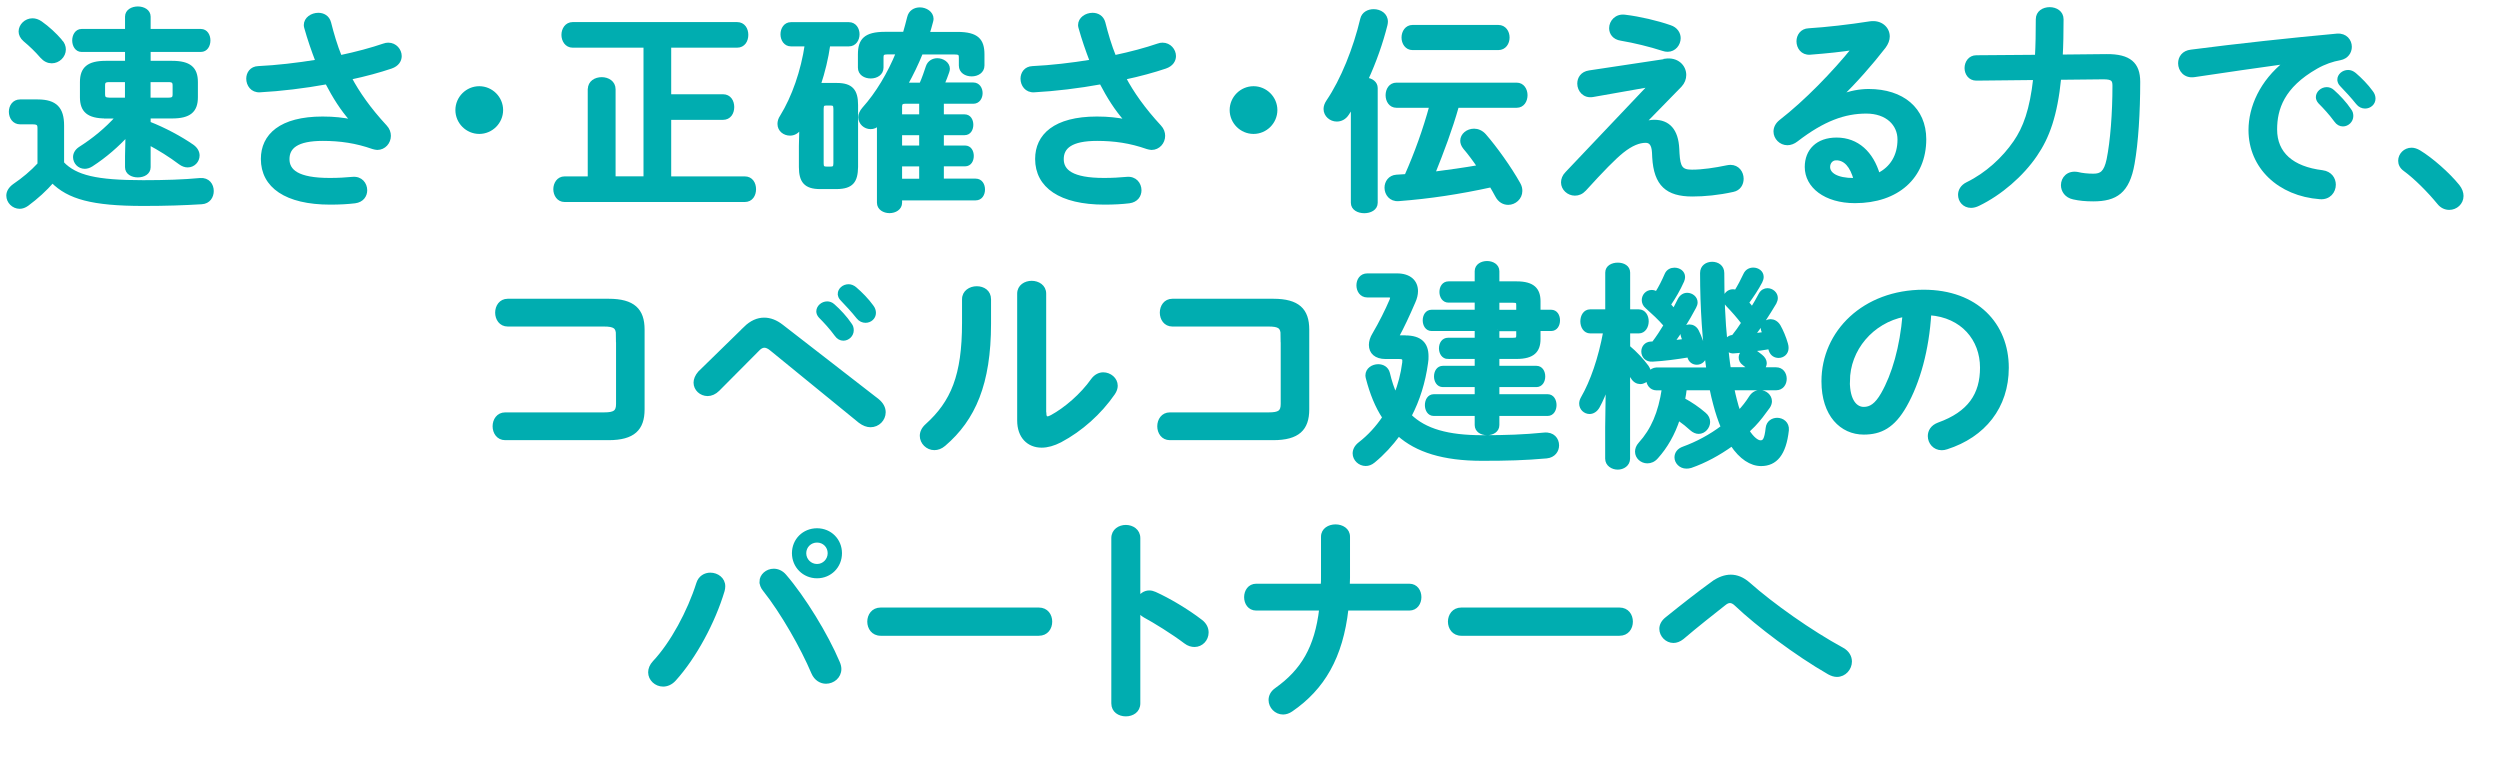 <?xml version="1.0" encoding="UTF-8"?>
<svg id="_レイヤー_2" data-name="レイヤー 2" xmlns="http://www.w3.org/2000/svg" width="323.21" height="99.43" viewBox="0 0 323.21 99.43">
  <defs>
    <style>
      .cls-1 {
        fill: #00adb0;
        stroke: #00adb0;
        stroke-miterlimit: 10;
        stroke-width: .45px;
      }
    </style>
  </defs>
  <g id="PC">
    <g id="goal_list_pc_02">
      <g>
        <path class="cls-1" d="M8.07,21.11c1.71,1.76,4.34,2.41,10.44,2.41,2.88,0,5.21-.08,7.36-.28,1.04-.08,1.54.67,1.54,1.46,0,.7-.42,1.43-1.34,1.48-2.3.14-4.56.22-7.53.22-6.64,0-9.66-.87-11.76-2.97-.92,1.06-2.02,2.07-3.28,3-.31.22-.64.34-.95.34-.84,0-1.51-.7-1.51-1.48,0-.45.25-.92.81-1.32,1.15-.78,2.27-1.71,3.22-2.74v-4.65c0-.53-.14-.73-.87-.73h-1.6c-.81,0-1.23-.7-1.23-1.4s.42-1.37,1.23-1.37h2.27c2.32,0,3.19.98,3.19,3.14v4.9ZM7.81,5.27c.34.36.48.76.48,1.12,0,.87-.76,1.57-1.6,1.57-.45,0-.9-.2-1.29-.64-.73-.84-1.4-1.48-2.21-2.16-.39-.34-.56-.73-.56-1.09,0-.76.7-1.48,1.57-1.48.34,0,.7.11,1.06.36.95.67,1.85,1.51,2.55,2.32ZM13.67,15.09c-2.24,0-3.11-.76-3.11-2.52v-1.96c0-1.76.87-2.52,3.11-2.52h2.72v-1.6h-5.85c-.64,0-.98-.64-.98-1.26s.34-1.26.98-1.26h5.85v-1.82c0-.73.73-1.09,1.43-1.09s1.43.36,1.43,1.09v1.82h6.72c.67,0,1.01.62,1.01,1.26s-.34,1.26-1.01,1.26h-6.72v1.6h3c2.24,0,3.11.76,3.11,2.52v1.96c0,1.76-.87,2.52-3.11,2.52h-3v.84c1.96.76,4.06,1.88,5.63,2.97.5.36.7.81.7,1.2,0,.7-.56,1.32-1.32,1.32-.31,0-.64-.11-.98-.36-1.26-.95-2.66-1.82-4.03-2.55v3.11c0,.73-.7,1.09-1.43,1.09s-1.43-.36-1.43-1.09v-1.48l.06-2.74c-1.26,1.37-2.8,2.74-4.62,3.92-.31.2-.62.28-.87.28-.76,0-1.29-.62-1.29-1.29,0-.39.2-.81.67-1.12,1.76-1.12,3.39-2.44,4.87-4.09h-1.54ZM16.38,12.85v-2.46h-2.24c-.62,0-.78.17-.78.67v1.12c0,.59.28.64.78.67h2.24ZM21.76,12.85c.62,0,.78-.17.78-.67v-1.12c0-.5-.17-.67-.78-.67h-2.52v2.46h2.52Z"/>
        <path class="cls-1" d="M45.5,15.57c-1.29-1.46-2.27-3.02-3.25-4.9-2.91.53-5.99.9-8.65,1.04-1.01.06-1.54-.76-1.54-1.54,0-.67.42-1.37,1.34-1.4,2.35-.11,5.04-.42,7.62-.84-.56-1.46-1.06-2.91-1.46-4.34-.03-.11-.06-.22-.06-.34,0-.84.84-1.37,1.65-1.37.62,0,1.23.31,1.43,1.06.36,1.43.81,2.97,1.4,4.42,2.13-.45,4.09-.98,5.63-1.51.2-.08.42-.11.59-.11.9,0,1.51.76,1.51,1.51,0,.56-.34,1.12-1.15,1.4-1.48.5-3.33,1.01-5.32,1.43,1.04,1.96,2.49,4.03,4.59,6.3.34.36.48.78.48,1.18,0,.84-.64,1.6-1.54,1.6-.17,0-.36-.06-.56-.11-2.16-.76-4.23-1.06-6.47-1.06-3.39,0-4.54,1.04-4.54,2.58s1.26,2.66,5.43,2.66c1.15,0,2.04-.06,2.94-.14,1.09-.11,1.68.7,1.68,1.51,0,.67-.42,1.34-1.37,1.46-.92.11-1.96.17-3.19.17-5.71,0-8.74-2.16-8.74-5.68,0-3.02,2.32-5.26,7.76-5.26,1.51,0,2.63.14,3.75.36l.03-.06Z"/>
        <path class="cls-1" d="M64.82,14.23c0,1.57-1.29,2.86-2.86,2.86s-2.86-1.29-2.86-2.86,1.29-2.86,2.86-2.86,2.86,1.29,2.86,2.86Z"/>
        <path class="cls-1" d="M76.22,11.54c0-.9.78-1.34,1.57-1.34s1.57.45,1.57,1.34v11.48h4.06V5.94h-9.38c-.81,0-1.23-.73-1.23-1.43s.42-1.43,1.23-1.43h21.25c.84,0,1.23.7,1.23,1.43s-.39,1.43-1.23,1.43h-8.74v6.47h6.92c.84,0,1.23.7,1.23,1.43s-.39,1.43-1.23,1.43h-6.92v7.76h9.74c.84,0,1.23.7,1.23,1.43s-.39,1.43-1.23,1.43h-23.3c-.81,0-1.23-.73-1.23-1.43s.42-1.43,1.23-1.43h3.22v-11.48Z"/>
        <path class="cls-1" d="M103.57,16.27c-.06.11-.11.22-.2.34-.31.48-.78.7-1.23.7-.73,0-1.4-.5-1.4-1.29,0-.28.08-.62.31-.95,1.54-2.49,2.72-5.88,3.22-9.3h-2.02c-.73,0-1.12-.67-1.12-1.34s.39-1.34,1.12-1.34h7.5c.76,0,1.15.67,1.15,1.34s-.39,1.34-1.15,1.34h-2.63c-.25,1.76-.67,3.5-1.23,5.18h2.3c1.88,0,2.52.78,2.52,2.63v8.01c-.03,1.85-.59,2.6-2.52,2.63h-2.16c-1.88,0-2.52-.78-2.52-2.63v-2.74l.06-2.58ZM107.38,21.76c.45,0,.59-.14.59-.67v-7c0-.53-.14-.67-.59-.67h-.53c-.45,0-.59.14-.59.67v7c0,.45.08.67.59.67h.53ZM119.08,10.89c.34-.78.64-1.65.84-2.27.2-.59.73-.87,1.26-.87.67,0,1.4.45,1.4,1.15,0,.11-.03.25-.08.39-.17.48-.36,1.01-.62,1.6h3.95c.64,0,.98.56.98,1.15s-.34,1.15-.98,1.15h-4.03v1.82h2.91c.62,0,.9.56.9,1.12s-.28,1.12-.9,1.12h-2.91v1.79h2.97c.62,0,.9.56.9,1.12s-.28,1.12-.9,1.12h-2.97v2.04h4.34c.67,0,.98.59.98,1.18s-.31,1.18-.98,1.18h-9.74v.53c0,.73-.7,1.12-1.4,1.12s-1.4-.39-1.4-1.12v-10.22c-.34.36-.7.48-1.04.48-.73,0-1.37-.56-1.37-1.32,0-.34.14-.7.48-1.09,1.76-1.96,3.28-4.51,4.4-7.25h-1.29c-.67,0-.78.14-.78.67v1.26c0,.78-.7,1.18-1.43,1.18s-1.43-.39-1.43-1.18v-1.71c0-1.82.7-2.69,3.28-2.69h2.52c.2-.7.39-1.37.56-2.07.17-.76.78-1.09,1.43-1.09.73,0,1.54.48,1.54,1.26,0,.11-.03.22-.06.34-.14.53-.28,1.04-.45,1.57h3.81c2.58,0,3.28.87,3.28,2.69v1.43c0,.78-.7,1.18-1.43,1.18s-1.43-.39-1.43-1.18v-.98c0-.53-.11-.67-.78-.67h-4.31c-.56,1.4-1.23,2.77-1.96,4.09h1.96ZM119.06,15.01v-1.82h-2.04c-.48,0-.62.2-.62.59v1.23h2.66ZM119.06,19.04v-1.79h-2.66v1.79h2.66ZM119.06,23.33v-2.04h-2.66v2.04h2.66Z"/>
        <path class="cls-1" d="M145.6,15.57c-1.29-1.46-2.27-3.02-3.25-4.9-2.91.53-5.99.9-8.65,1.04-1.01.06-1.54-.76-1.54-1.54,0-.67.42-1.37,1.34-1.4,2.35-.11,5.04-.42,7.62-.84-.56-1.46-1.06-2.91-1.46-4.34-.03-.11-.06-.22-.06-.34,0-.84.84-1.37,1.65-1.37.62,0,1.23.31,1.43,1.06.36,1.43.81,2.97,1.4,4.42,2.13-.45,4.09-.98,5.63-1.51.2-.08.42-.11.59-.11.9,0,1.51.76,1.51,1.51,0,.56-.34,1.12-1.15,1.4-1.48.5-3.33,1.01-5.32,1.43,1.04,1.96,2.49,4.03,4.59,6.3.34.36.48.78.48,1.18,0,.84-.64,1.6-1.54,1.6-.17,0-.36-.06-.56-.11-2.16-.76-4.23-1.06-6.47-1.06-3.39,0-4.54,1.04-4.54,2.58s1.26,2.66,5.43,2.66c1.15,0,2.04-.06,2.94-.14,1.09-.11,1.68.7,1.68,1.51,0,.67-.42,1.34-1.37,1.46-.92.11-1.96.17-3.19.17-5.71,0-8.74-2.16-8.74-5.68,0-3.02,2.32-5.26,7.76-5.26,1.51,0,2.63.14,3.75.36l.03-.06Z"/>
        <path class="cls-1" d="M164.92,14.23c0,1.57-1.29,2.86-2.86,2.86s-2.86-1.29-2.86-2.86,1.29-2.86,2.86-2.86,2.86,1.29,2.86,2.86Z"/>
        <path class="cls-1" d="M174.86,13.67c-.22.36-.45.7-.67,1.04-.36.56-.87.78-1.37.78-.76,0-1.48-.59-1.48-1.4,0-.31.11-.64.34-.98,1.88-2.77,3.5-6.83,4.4-10.64.17-.73.84-1.06,1.51-1.06.81,0,1.62.48,1.62,1.4,0,.14-.03.28-.06.42-.56,2.24-1.43,4.73-2.49,7.03.64.08,1.23.45,1.23,1.12v14.84c0,.76-.76,1.12-1.51,1.12s-1.51-.36-1.51-1.12v-12.54ZM188.39,13.72c-.84,2.97-1.93,5.85-3.08,8.71,1.96-.25,3.95-.53,5.91-.87-.59-.87-1.23-1.74-1.85-2.46-.25-.31-.36-.62-.36-.9,0-.76.73-1.34,1.57-1.34.45,0,.95.2,1.34.64,1.4,1.6,3.28,4.23,4.42,6.27.2.34.25.64.25.92,0,.9-.78,1.57-1.6,1.57-.56,0-1.12-.28-1.48-.98-.22-.39-.45-.84-.73-1.29-4.12.9-7.92,1.48-11.96,1.79-1.04.08-1.6-.73-1.6-1.51,0-.7.45-1.4,1.32-1.46.42-.03.84-.06,1.26-.08,1.29-2.91,2.38-5.94,3.22-9.02h-4.48c-.78,0-1.18-.7-1.18-1.4s.39-1.4,1.18-1.4h15.54c.78,0,1.18.7,1.18,1.4s-.39,1.4-1.18,1.4h-7.7ZM182.62,6.25c-.78,0-1.2-.7-1.2-1.4s.42-1.4,1.2-1.4h11.09c.81,0,1.23.7,1.23,1.4s-.42,1.4-1.23,1.4h-11.09Z"/>
        <path class="cls-1" d="M215.29,7.81c1.54-.22,2.49.78,2.49,1.88,0,.48-.17.95-.56,1.37l-4.68,4.79.06.08c.45-.14.87-.22,1.26-.22,1.82,0,2.91,1.12,3.02,3.56l.03.59c.11,1.76.42,2.3,1.82,2.3s3.02-.25,4.51-.56c.17-.03.31-.06.48-.06.95,0,1.48.78,1.48,1.57,0,.67-.36,1.32-1.15,1.48-1.9.42-3.7.59-5.26.59-3.25,0-4.76-1.32-4.96-4.84l-.03-.64c-.06-1.04-.42-1.46-1.04-1.46-.84,0-1.82.36-3.05,1.34-1.01.81-2.58,2.41-4.84,4.9-.39.42-.81.59-1.26.59-.84,0-1.57-.67-1.57-1.48,0-.39.14-.81.53-1.2l10.7-11.28-.03-.08-7.31,1.29c-1.12.2-1.79-.67-1.79-1.51,0-.67.39-1.34,1.32-1.48l9.83-1.48ZM215.91,3.47c.78.25,1.15.87,1.15,1.46,0,.78-.59,1.54-1.46,1.54-.2,0-.39-.03-.62-.11-1.62-.53-3.72-1.04-5.4-1.32-.92-.14-1.32-.76-1.32-1.4,0-.81.7-1.68,1.85-1.51,1.85.22,4.14.76,5.8,1.34Z"/>
        <path class="cls-1" d="M238.03,12.43c1.18-.48,2.44-.7,3.56-.7,4.37,0,7.22,2.38,7.22,6.27,0,4.9-3.53,8.04-8.99,8.04-3.84,0-6.27-1.96-6.27-4.45,0-2.1,1.4-3.58,3.89-3.58,2.69,0,4.56,1.79,5.38,4.59,1.74-.84,2.72-2.46,2.72-4.56,0-1.99-1.57-3.58-4.26-3.58-2.83,0-5.57.98-9.02,3.64-.39.31-.81.45-1.18.45-.87,0-1.57-.73-1.57-1.54,0-.45.2-.92.7-1.32,3.25-2.52,6.86-6.24,9.46-9.46-1.57.25-3.47.45-5.68.62-.98.06-1.51-.73-1.51-1.51,0-.7.45-1.43,1.37-1.46,2.27-.14,5.24-.48,7.92-.9,1.37-.2,2.32.67,2.32,1.74,0,.42-.17.87-.5,1.32-1.65,2.13-3.78,4.56-5.63,6.33l.06.08ZM237.39,20.5c-.59,0-1.01.48-1.01,1.09,0,.92,1.06,1.65,3.28,1.65h.22c-.48-1.79-1.32-2.74-2.49-2.74Z"/>
        <path class="cls-1" d="M266.25,10.11c-.48,4.82-1.51,7.62-3.08,9.91-1.76,2.6-4.56,5.01-7.39,6.38-.34.17-.67.25-.95.25-.9,0-1.46-.7-1.46-1.46,0-.53.28-1.09.98-1.43,2.52-1.23,4.7-3.25,6.16-5.38,1.26-1.82,2.13-4.17,2.58-8.26l-7.59.08c-.84,0-1.29-.7-1.29-1.4s.45-1.43,1.29-1.43l7.81-.06c.08-1.43.11-3.02.11-4.82,0-.9.78-1.34,1.57-1.34s1.57.45,1.57,1.34c0,1.76-.03,3.36-.11,4.79l5.88-.06c2.97-.03,4.14,1.04,4.14,3.36,0,3.98-.25,7.9-.73,10.58-.64,3.64-2.21,4.65-5.12,4.65-1.01,0-1.79-.08-2.55-.25-.95-.2-1.4-.92-1.4-1.62,0-.87.7-1.71,1.93-1.48.56.14,1.29.22,2.04.22,1.01,0,1.57-.36,1.93-2.04.48-2.35.76-6.02.76-9.55,0-.78-.22-1.06-1.4-1.06l-5.68.06Z"/>
        <path class="cls-1" d="M295.51,8.04c-3.36.45-7.81,1.12-11.84,1.71-1.18.17-1.85-.7-1.85-1.57,0-.73.45-1.43,1.46-1.54,5.82-.76,13.05-1.54,18.87-2.07,1.09-.08,1.68.7,1.68,1.48,0,.67-.42,1.34-1.29,1.51-.98.17-2.04.53-3.08,1.12-4.37,2.49-5.29,5.4-5.29,8.06,0,3.11,2.16,5.01,6.08,5.49,1.04.14,1.51.9,1.51,1.65,0,.87-.64,1.74-1.82,1.65-5.29-.39-9.02-3.95-9.02-8.71,0-2.94,1.43-6.24,4.59-8.74v-.06ZM299.63,12.55c0-.56.56-1.06,1.18-1.06.25,0,.53.08.78.31.76.67,1.6,1.57,2.18,2.44.2.25.25.5.25.76,0,.62-.53,1.12-1.12,1.12-.34,0-.67-.17-.92-.53-.67-.92-1.43-1.74-2.07-2.38-.2-.22-.28-.45-.28-.64ZM302.4,10.31c0-.56.53-1.04,1.18-1.04.28,0,.56.11.84.34.73.62,1.57,1.48,2.16,2.3.22.28.31.56.31.84,0,.62-.53,1.06-1.12,1.06-.34,0-.7-.14-.98-.5-.64-.81-1.43-1.65-2.07-2.32-.22-.22-.31-.45-.31-.67Z"/>
        <path class="cls-1" d="M310.27,20.78c0-.76.64-1.46,1.51-1.46.31,0,.64.11.98.31,1.57.95,3.72,2.83,5.01,4.42.36.45.5.9.5,1.29,0,.9-.76,1.57-1.62,1.57-.48,0-.98-.2-1.37-.7-1.29-1.57-3-3.28-4.37-4.28-.48-.34-.64-.76-.64-1.15Z"/>
        <path class="cls-1" d="M79.86,43.31c0-1.04-.42-1.32-1.79-1.32h-12.43c-.92,0-1.4-.78-1.4-1.57s.48-1.57,1.4-1.57h13.05c3.19,0,4.42,1.23,4.42,3.75v10.33c0,2.52-1.23,3.75-4.42,3.75h-13.38c-.92,0-1.4-.78-1.4-1.57s.48-1.57,1.4-1.57h12.77c1.37,0,1.79-.28,1.79-1.32v-8.93Z"/>
        <path class="cls-1" d="M96.35,42.41c.78-.76,1.6-1.12,2.44-1.12.76,0,1.51.28,2.27.87l12.38,9.6c.59.48.84,1.01.84,1.54,0,.92-.76,1.71-1.74,1.71-.42,0-.9-.17-1.37-.53l-11.4-9.3c-.36-.31-.67-.45-.95-.45-.31,0-.59.17-.92.53l-5.07,5.1c-.42.42-.9.62-1.34.62-.87,0-1.6-.67-1.6-1.51,0-.39.17-.84.56-1.29l5.91-5.77ZM105.76,40.25c0-.56.56-1.06,1.18-1.06.25,0,.53.08.78.31.76.67,1.6,1.57,2.18,2.44.2.25.25.5.25.76,0,.62-.53,1.12-1.12,1.12-.34,0-.67-.17-.92-.53-.67-.92-1.43-1.74-2.07-2.38-.2-.22-.28-.45-.28-.64ZM108.53,38.01c0-.56.53-1.04,1.18-1.04.28,0,.56.11.84.34.73.62,1.57,1.48,2.16,2.3.22.28.31.56.31.84,0,.62-.53,1.06-1.12,1.06-.34,0-.7-.14-.98-.5-.64-.81-1.43-1.65-2.07-2.32-.22-.22-.31-.45-.31-.67Z"/>
        <path class="cls-1" d="M124.6,38.69c0-.95.84-1.46,1.68-1.46s1.62.48,1.62,1.46v3.16c0,7.73-1.99,12.32-5.85,15.62-.42.36-.84.5-1.26.5-.9,0-1.65-.76-1.65-1.62,0-.45.2-.92.67-1.34,3.33-3,4.79-6.44,4.79-13.27v-3.05ZM135.05,53.41c0,.42.11.64.39.64.14,0,.34-.08.56-.2,1.74-.95,3.86-2.74,5.26-4.73.39-.53.9-.76,1.37-.76.84,0,1.65.64,1.65,1.51,0,.31-.11.64-.34.98-1.74,2.52-4.17,4.7-6.86,6.13-.87.45-1.68.67-2.41.67-1.71,0-2.94-1.2-2.94-3.28v-16.41c0-.95.84-1.43,1.65-1.43s1.65.48,1.65,1.43v15.43Z"/>
        <path class="cls-1" d="M165.79,43.31c0-1.04-.42-1.32-1.79-1.32h-12.43c-.92,0-1.4-.78-1.4-1.57s.48-1.57,1.4-1.57h13.05c3.19,0,4.42,1.23,4.42,3.75v10.33c0,2.52-1.23,3.75-4.42,3.75h-13.38c-.92,0-1.4-.78-1.4-1.57s.48-1.57,1.4-1.57h12.77c1.37,0,1.79-.28,1.79-1.32v-8.93Z"/>
        <path class="cls-1" d="M181.69,43.59c1.96,0,2.77.9,2.77,2.46,0,.28,0,.56-.06.87-.34,2.49-1.06,4.79-2.13,6.83,1.96,1.9,4.9,2.74,9.38,2.74,3.05,0,5.35-.08,7.98-.34,1.15-.11,1.71.64,1.71,1.43,0,.67-.45,1.37-1.4,1.46-2.8.25-5.1.31-8.34.31-4.98,0-8.43-1.09-10.78-3.19-.95,1.29-2.02,2.46-3.25,3.47-.34.28-.67.39-1.01.39-.78,0-1.46-.64-1.46-1.4,0-.42.2-.87.7-1.26,1.23-.95,2.27-2.1,3.14-3.39-.95-1.43-1.62-3.11-2.13-5.07-.03-.11-.06-.25-.06-.36,0-.78.73-1.23,1.43-1.23.56,0,1.12.28,1.29.95.25,1.06.56,2.02.95,2.83.53-1.29.9-2.72,1.09-4.2.06-.53-.03-.7-.64-.7h-1.74c-1.26,0-1.93-.64-1.93-1.6,0-.42.14-.9.45-1.4.81-1.37,1.68-3.11,2.21-4.37.06-.14.08-.25.08-.34,0-.2-.14-.25-.48-.25h-2.69c-.78,0-1.18-.67-1.18-1.34s.39-1.32,1.18-1.32h3.84c1.62,0,2.49.84,2.49,2.07,0,.42-.11.9-.34,1.4-.76,1.76-1.43,3.19-2.13,4.48l.06.06h.98ZM187.21,46.19c-.64,0-.95-.59-.95-1.15,0-.59.31-1.15.95-1.15h3.67v-1.32h-5.8c-.62,0-.92-.59-.92-1.15,0-.59.31-1.15.92-1.15h5.8v-1.37h-3.61c-.64,0-.95-.59-.95-1.15,0-.59.31-1.15.95-1.15h3.61v-1.54c0-.73.7-1.09,1.37-1.09s1.37.36,1.37,1.09v1.54h2.46c2.13,0,2.86.84,2.86,2.35v1.32h1.6c.62,0,.92.56.92,1.15s-.31,1.15-.92,1.15h-1.6v1.26c0,1.51-.73,2.35-2.86,2.35h-2.46v1.34h5.01c.62,0,.92.56.92,1.15s-.31,1.15-.92,1.15h-5.01v1.37h6.47c.62,0,.92.59.92,1.18s-.31,1.18-.92,1.18h-6.47v1.4c0,.73-.67,1.09-1.37,1.09s-1.37-.36-1.37-1.09v-1.4h-5.52c-.62,0-.92-.59-.92-1.18s.31-1.18.92-1.18h5.52v-1.37h-4.34c-.62,0-.92-.59-.92-1.15,0-.59.31-1.15.92-1.15h4.34v-1.34h-3.67ZM193.62,40.28h2.63v-.84c0-.42-.08-.53-.73-.53h-1.9v1.37ZM193.62,42.58v1.32h1.9c.64,0,.73-.11.73-.53v-.78h-2.63Z"/>
        <path class="cls-1" d="M224.09,43.5c.45-.56.87-1.15,1.26-1.76-.62-.81-1.29-1.57-1.99-2.3-.25-.25-.36-.53-.36-.81,0-.53.45-1.01,1.04-1.01.14,0,.25.03.39.08.45-.73.84-1.48,1.18-2.21.22-.48.64-.67,1.06-.67.56,0,1.12.36,1.12.98,0,.2-.06.39-.17.62-.48.92-1.09,1.82-1.74,2.72.22.25.45.5.64.78.39-.62.73-1.23,1.06-1.85.22-.42.59-.59.92-.59.56,0,1.12.45,1.12,1.04,0,.2-.06.39-.17.62-.87,1.46-1.82,2.94-2.77,4.17.48-.03.95-.11,1.43-.17-.06-.08-.08-.2-.14-.28-.06-.14-.11-.31-.11-.42,0-.56.5-.95,1.06-.95.36,0,.78.2,1.06.67.34.59.73,1.51.95,2.3.06.2.08.36.08.53,0,.67-.53,1.06-1.06,1.06-.45,0-.87-.22-1.06-.78-.03-.11-.08-.25-.11-.36-.78.14-1.54.25-2.32.31.11.03.2.08.28.14.25.17.62.42.92.67.36.28.53.62.53.92,0,.28-.14.56-.36.76h1.79c.76,0,1.15.62,1.15,1.26s-.39,1.26-1.15,1.26h-5.63c.11.53.22,1.04.34,1.48.14.59.31,1.12.48,1.6.59-.62,1.09-1.26,1.51-1.93.31-.5.76-.73,1.2-.73.7,0,1.34.53,1.34,1.23,0,.22-.08.48-.25.73-.59.81-1.18,1.62-1.88,2.35-.25.25-.53.5-.78.76.64,1.01,1.26,1.43,1.65,1.43.48,0,.73-.28.9-1.82.08-.73.67-1.09,1.26-1.09.67,0,1.37.48,1.29,1.37-.34,3.11-1.51,4.42-3.36,4.42-1.29,0-2.63-.84-3.78-2.58-1.71,1.23-3.53,2.21-5.32,2.83-.2.06-.39.08-.56.08-.78,0-1.32-.62-1.32-1.23,0-.48.28-.95.95-1.18,1.71-.62,3.5-1.57,5.04-2.74-.36-.87-.7-1.85-.98-2.94-.17-.62-.34-1.32-.48-2.04h-3.39c-.06.48-.11.95-.22,1.43.98.53,1.9,1.15,2.74,1.88.34.28.5.64.5,1.01,0,.67-.56,1.32-1.26,1.32-.31,0-.64-.14-.95-.42-.42-.39-1.01-.87-1.68-1.34-.64,1.99-1.62,3.67-2.8,4.98-.36.42-.78.59-1.2.59-.73,0-1.37-.56-1.37-1.29,0-.31.11-.67.42-1.01,1.62-1.79,2.58-3.98,3.05-7.14h-.92c-.73,0-1.12-.64-1.12-1.26v-.08c-.22.31-.59.53-.98.53-.36,0-.76-.2-1.01-.64-.14-.22-.34-.5-.53-.76v11.26c0,.78-.7,1.2-1.37,1.2s-1.4-.42-1.4-1.2v-4.09l.08-5.54c-.36,1.12-.81,2.16-1.23,2.91-.28.5-.7.73-1.09.73-.59,0-1.12-.48-1.12-1.12,0-.22.06-.45.2-.7,1.23-2.13,2.27-5.12,2.91-8.6h-1.9c-.7,0-1.06-.67-1.06-1.34s.36-1.32,1.04-1.32h2.18v-4.98c0-.73.7-1.06,1.4-1.06s1.37.34,1.37,1.06v4.98h1.34c.7,0,1.06.67,1.06,1.32s-.36,1.34-1.06,1.34h-1.34v1.99c.92.76,1.79,1.71,2.41,2.55.2.31.31.59.31.84.22-.34.53-.5.92-.53h6.66c-.5-3.53-.81-7.87-.81-12.43,0-.84.67-1.23,1.34-1.23s1.34.39,1.34,1.23c0,3.02.11,6.08.42,9.07.06-.48.42-.81.9-.84h.06ZM218.35,45.97c-1.71.28-3.22.48-4.7.56-.81.06-1.23-.5-1.23-1.09,0-.5.34-1.04,1.04-1.06.11,0,.2,0,.31-.03.56-.73,1.06-1.51,1.54-2.3-.73-.87-1.57-1.62-2.41-2.38-.31-.25-.42-.59-.42-.87,0-.59.45-1.09,1.06-1.09.2,0,.42.06.64.2.48-.76.87-1.54,1.26-2.44.2-.45.62-.64,1.04-.64.59,0,1.15.36,1.15.98,0,.14-.03.31-.11.5-.5,1.12-1.09,2.13-1.74,3.08.22.25.42.48.64.73.22-.45.48-.9.7-1.37.25-.48.64-.67,1.01-.67.56,0,1.12.42,1.12,1.01,0,.2-.06.39-.17.59-.92,1.74-1.88,3.25-2.8,4.54.5-.06.98-.11,1.48-.17-.06-.17-.14-.36-.2-.53-.06-.17-.08-.31-.08-.45,0-.53.45-.9.95-.9.36,0,.76.2.98.64.36.7.67,1.62.95,2.58.06.17.06.31.06.45,0,.7-.53,1.09-1.04,1.09-.45,0-.87-.25-1.01-.81l-.03-.14ZM226.3,47.7c-.28-.22-.48-.39-.84-.67-.34-.25-.45-.53-.45-.81,0-.39.25-.73.62-.9-.5.06-1.01.11-1.46.14-.53.06-.87-.28-.98-.67.11.98.2,1.93.36,2.91h2.74Z"/>
        <path class="cls-1" d="M235.71,49.3c0-6.38,5.29-11.62,12.99-11.62,6.83,0,10.78,4.28,10.78,9.86,0,5.07-3,8.79-7.81,10.33-.22.08-.45.11-.64.11-.95,0-1.57-.78-1.57-1.6,0-.62.34-1.23,1.18-1.54,3.98-1.43,5.57-3.84,5.57-7.31,0-3.67-2.49-6.69-6.75-7-.28,4.65-1.43,8.85-3.16,11.9-1.54,2.72-3.19,3.53-5.35,3.53-2.86,0-5.24-2.3-5.24-6.66ZM238.93,49.3c0,2.58,1.01,3.53,2.02,3.53.87,0,1.62-.45,2.44-1.88,1.43-2.49,2.46-6.1,2.8-10.22-4.17.81-7.25,4.42-7.25,8.57Z"/>
        <path class="cls-1" d="M91.83,74.26c.87,0,1.71.59,1.71,1.54,0,.2-.03.36-.08.56-1.2,4.03-3.64,8.57-6.27,11.48-.45.5-.98.7-1.46.7-.92,0-1.71-.73-1.71-1.62,0-.42.17-.87.56-1.29,2.3-2.44,4.51-6.55,5.66-10.19.25-.81.92-1.18,1.6-1.18ZM98.41,75.21c0-.81.76-1.46,1.62-1.46.48,0,1.01.2,1.43.7,2.44,2.83,5.38,7.62,6.89,11.2.14.31.2.59.2.84,0,1.01-.87,1.68-1.76,1.68-.64,0-1.32-.36-1.68-1.2-1.37-3.25-3.98-7.84-6.3-10.75-.28-.34-.39-.7-.39-1.01ZM108.63,71.52c0,1.71-1.32,3.02-3,3.02s-3.02-1.32-3.02-3.02,1.32-3,3.02-3,3,1.32,3,3ZM107.23,71.52c0-.9-.7-1.6-1.6-1.6s-1.62.7-1.62,1.6.73,1.62,1.62,1.62,1.6-.73,1.6-1.62Z"/>
        <path class="cls-1" d="M134.3,78.77c1.01,0,1.51.78,1.51,1.6s-.5,1.6-1.51,1.6h-20.44c-1.01,0-1.51-.81-1.51-1.6s.5-1.6,1.51-1.6h20.44Z"/>
        <path class="cls-1" d="M147.21,77.43c.28-.5.78-.87,1.37-.87.25,0,.48.06.73.17,1.74.78,4.17,2.21,5.94,3.58.56.42.78.95.78,1.46,0,.9-.7,1.65-1.6,1.65-.36,0-.78-.11-1.18-.42-1.62-1.23-4-2.69-5.24-3.36-.39-.22-.64-.48-.81-.78v12.07c0,.98-.81,1.46-1.65,1.46s-1.65-.48-1.65-1.46v-21.36c0-.98.84-1.48,1.65-1.48s1.65.5,1.65,1.48v7.87Z"/>
        <path class="cls-1" d="M170.98,75.69c.03-.39.03-.81.03-1.23v-5.07c0-.92.84-1.37,1.65-1.37s1.65.45,1.65,1.37v5.32c0,.34-.03.64-.03.98h7.92c.9,0,1.34.76,1.34,1.51s-.45,1.51-1.34,1.51h-8.09c-.7,6.24-3.08,10.28-7.17,13.08-.36.25-.73.36-1.06.36-.92,0-1.65-.78-1.65-1.65,0-.48.22-.98.78-1.37,3.36-2.38,5.18-5.38,5.77-10.42h-8.37c-.9,0-1.34-.76-1.34-1.51s.45-1.51,1.34-1.51h8.57Z"/>
        <path class="cls-1" d="M209.37,78.77c1.01,0,1.51.78,1.51,1.6s-.5,1.6-1.51,1.6h-20.44c-1.01,0-1.51-.81-1.51-1.6s.5-1.6,1.51-1.6h20.44Z"/>
        <path class="cls-1" d="M221.5,75.33c.76-.53,1.51-.81,2.27-.81s1.54.31,2.27.95c3.08,2.74,8.04,6.24,12.12,8.46.73.39,1.04,1.01,1.04,1.6,0,.9-.73,1.76-1.71,1.76-.34,0-.67-.11-1.04-.31-4.2-2.41-9.21-6.19-11.98-8.82-.28-.28-.56-.42-.81-.42s-.48.11-.76.34c-1.34,1.06-3.53,2.77-5.4,4.37-.39.31-.78.45-1.15.45-.87,0-1.6-.76-1.6-1.6,0-.45.22-.92.73-1.32,2.16-1.74,4.31-3.42,6.02-4.65Z"/>
      </g>
    </g>
  </g>
</svg>
